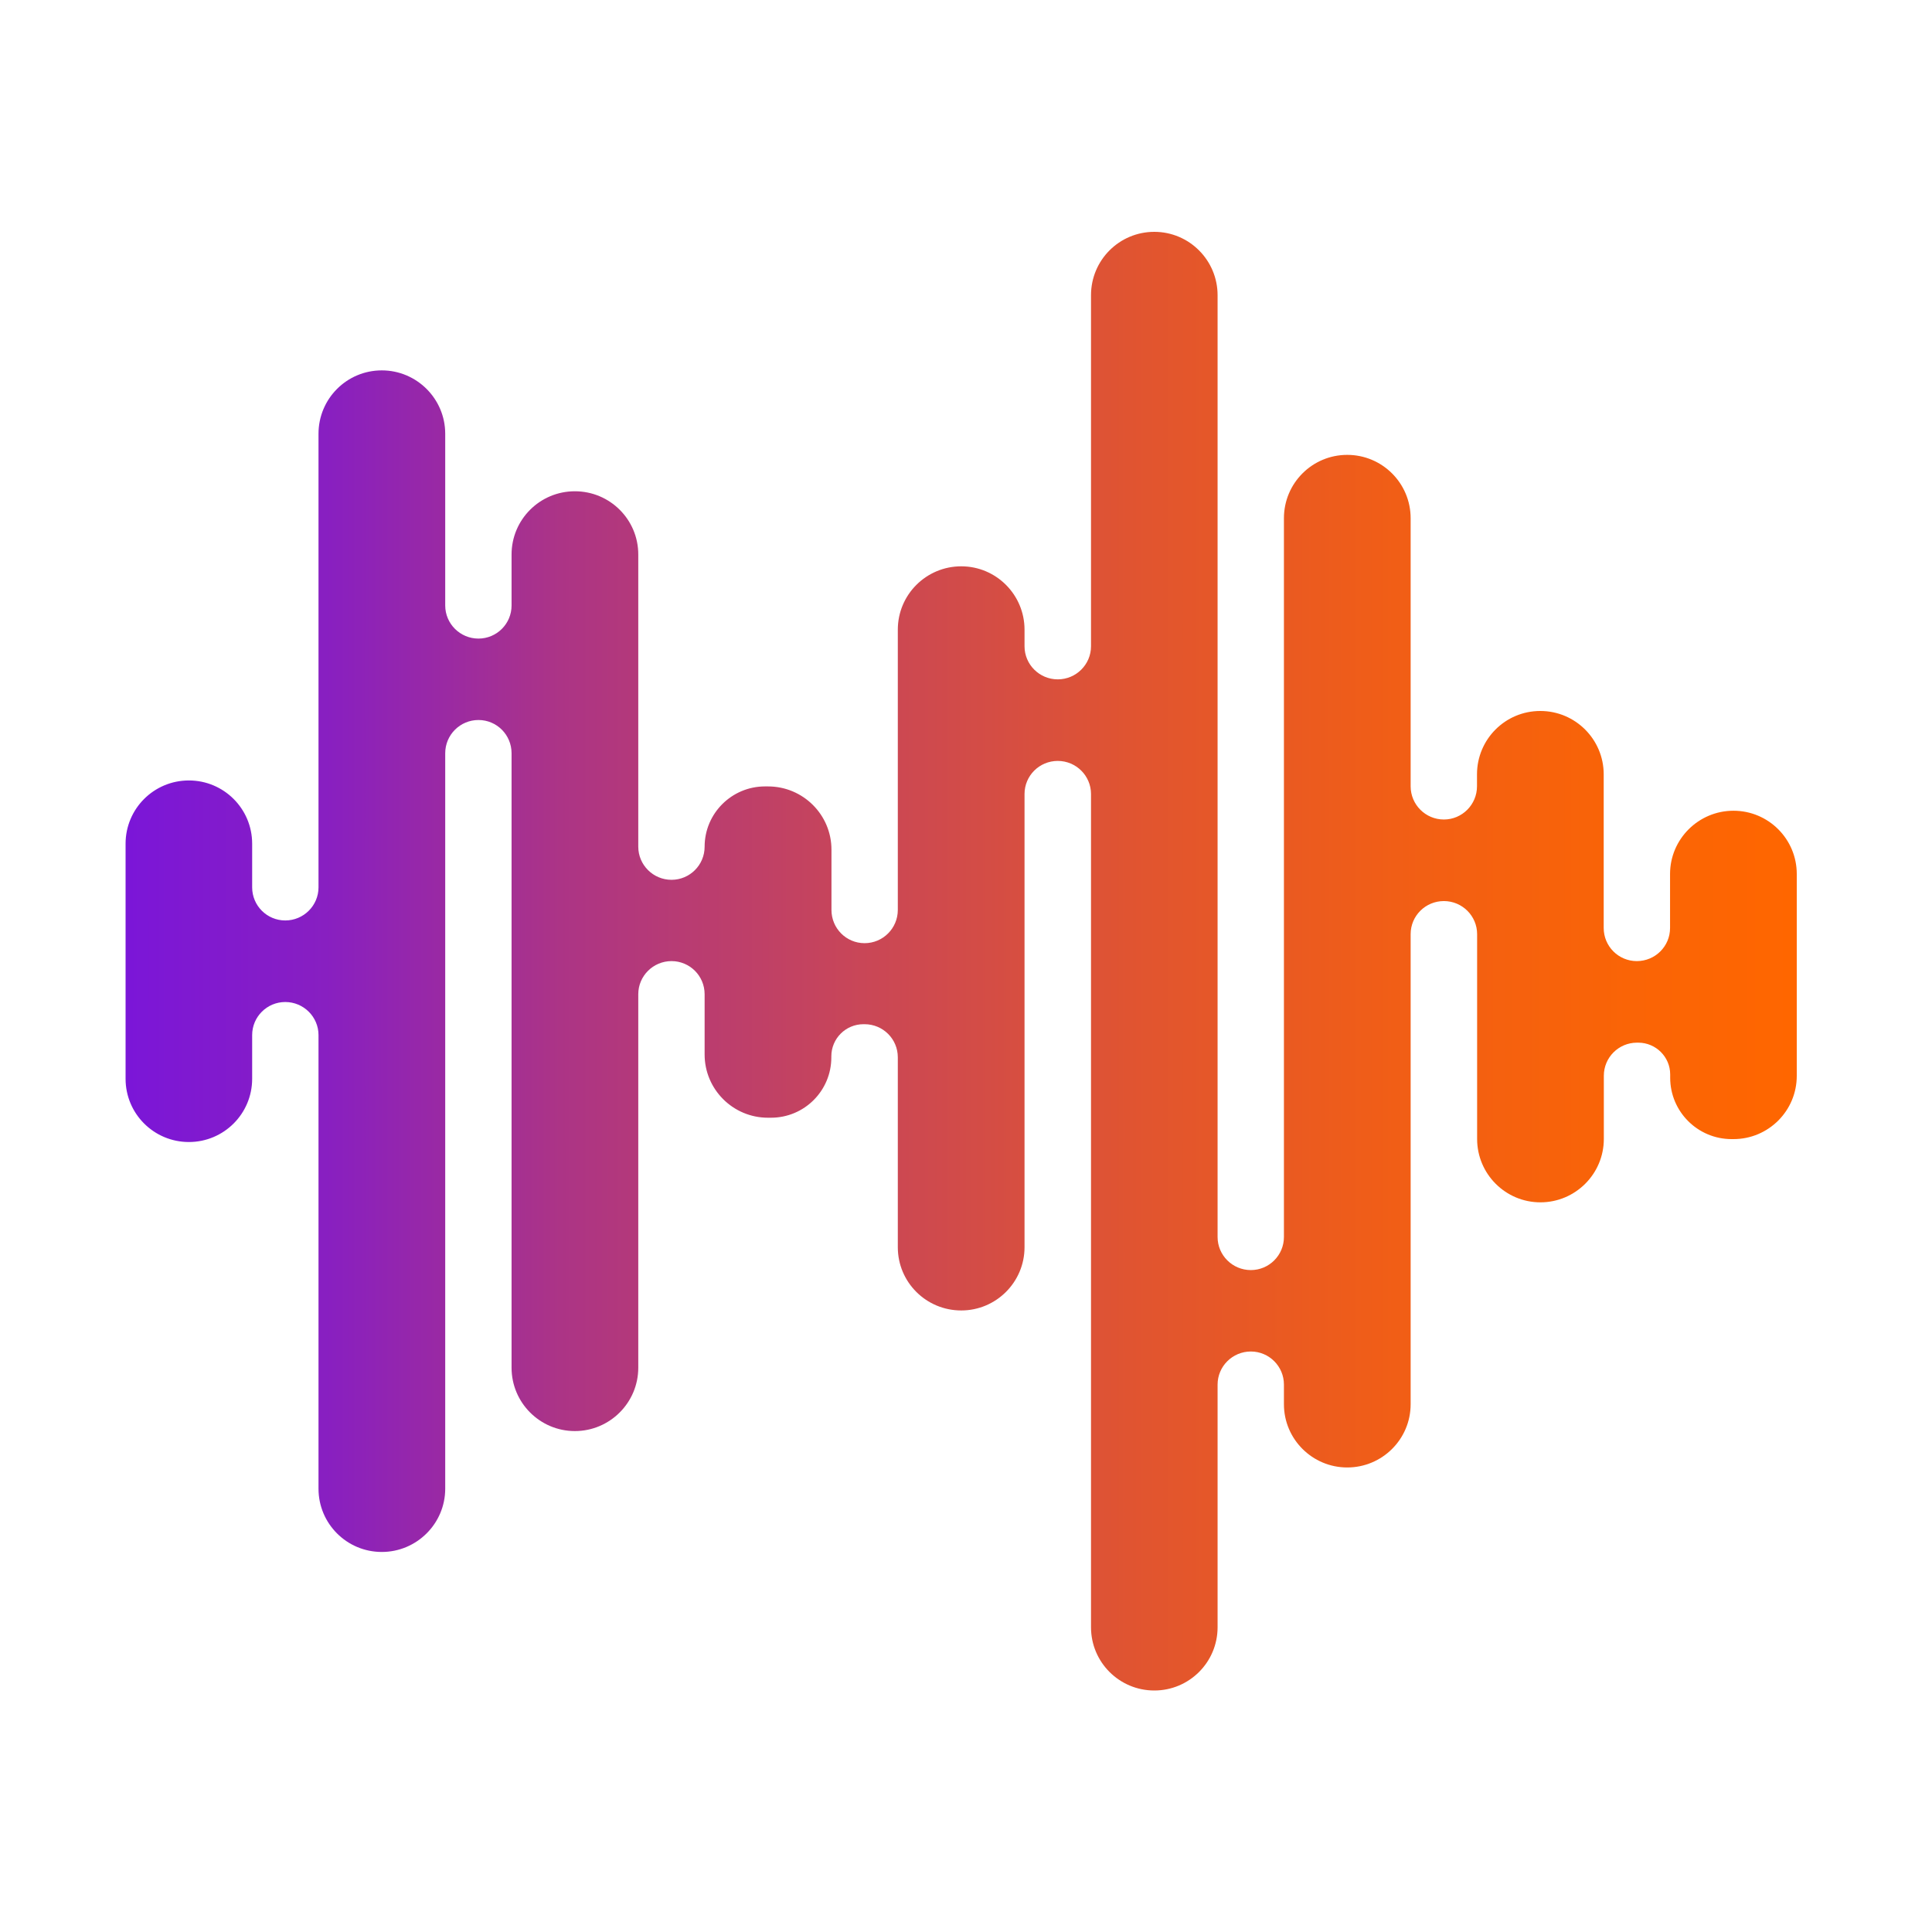 <svg width="200" height="200" viewBox="0 0 200 200" fill="none" xmlns="http://www.w3.org/2000/svg">
<path d="M172.883 90.459V96.069C172.883 97.967 171.341 99.493 169.442 99.493C167.542 99.493 166.015 97.953 166.015 96.069V80.159C166.015 76.543 163.083 73.6 159.449 73.6C155.829 73.6 152.898 76.529 152.898 80.159V81.397C152.898 83.294 151.356 84.835 149.47 84.835C147.571 84.835 146.029 83.294 146.029 81.397V53.647C146.029 50.031 143.098 47.088 139.464 47.088C135.844 47.088 132.912 50.017 132.912 53.647V128.054C132.912 129.938 131.384 131.478 129.485 131.478C127.585 131.478 126.044 129.938 126.044 128.054V30.559C126.044 26.943 123.112 24 119.492 24C115.872 24 112.941 26.929 112.941 30.559V66.903C112.941 68.787 111.399 70.327 109.5 70.327C107.6 70.327 106.059 68.787 106.059 66.903V65.184C106.059 61.568 103.127 58.625 99.507 58.625C95.887 58.625 92.941 61.554 92.941 65.184V94.199C92.941 96.097 91.4 97.637 89.5 97.637C87.601 97.637 86.073 96.097 86.073 94.199V87.956C86.073 84.34 83.128 81.41 79.508 81.41H79.191C75.75 81.41 72.942 84.202 72.942 87.653C72.942 89.551 71.401 91.078 69.515 91.078C67.616 91.078 66.074 89.537 66.074 87.653V57.401C66.074 53.785 63.142 50.856 59.509 50.856C55.889 50.856 52.957 53.785 52.957 57.401V62.682C52.957 64.579 51.415 66.106 49.53 66.106C47.63 66.106 46.089 64.566 46.089 62.682V44.902C46.089 41.285 43.143 38.342 39.523 38.342C35.903 38.342 32.972 41.271 32.972 44.902V91.861C32.972 93.745 31.43 95.285 29.531 95.285C27.631 95.285 26.103 93.745 26.103 91.861V87.337C26.103 83.721 23.172 80.792 19.552 80.792C15.932 80.792 13 83.721 13 87.337V111.677C13 115.293 15.932 118.222 19.552 118.222C23.172 118.222 26.103 115.293 26.103 111.677V107.152C26.103 105.255 27.645 103.728 29.531 103.728C31.43 103.728 32.972 105.269 32.972 107.152V154.112C32.972 157.729 35.903 160.658 39.523 160.658C43.143 160.658 46.089 157.715 46.089 154.112V77.973C46.089 76.075 47.63 74.535 49.53 74.535C51.429 74.535 52.957 76.075 52.957 77.973V141.585C52.957 145.202 55.889 148.144 59.509 148.144C63.129 148.144 66.074 145.202 66.074 141.585V102.917C66.074 101.033 67.616 99.493 69.515 99.493C71.415 99.493 72.942 101.033 72.942 102.917V109.16C72.942 112.777 75.888 115.706 79.494 115.706H79.811C83.265 115.706 86.059 112.914 86.059 109.463V109.353C86.059 107.51 87.546 106.025 89.39 106.025H89.5C91.4 106.025 92.941 107.551 92.941 109.449V129.113C92.941 132.729 95.873 135.658 99.507 135.658C103.127 135.658 106.059 132.716 106.059 129.113V82.194C106.059 80.297 107.6 78.77 109.5 78.77C111.399 78.77 112.941 80.311 112.941 82.194V168.455C112.941 172.071 115.872 175 119.492 175C123.112 175 126.044 172.071 126.044 168.455V143.331C126.044 141.448 127.585 139.907 129.485 139.907C131.384 139.907 132.912 141.448 132.912 143.331V145.367C132.912 148.983 135.858 151.912 139.464 151.912C143.084 151.912 146.029 148.983 146.029 145.367V96.702C146.029 94.804 147.571 93.278 149.47 93.278C151.37 93.278 152.911 94.818 152.911 96.702V117.906C152.911 121.522 155.843 124.465 159.463 124.465C163.083 124.465 166.028 121.522 166.028 117.906V111.36C166.028 109.463 167.57 107.936 169.456 107.936H169.593C171.41 107.936 172.897 109.408 172.897 111.223V111.567C172.897 115.073 175.746 117.92 179.256 117.92H179.448C183.068 117.92 186 114.991 186 111.374V90.472C186 86.856 183.068 83.927 179.448 83.927C175.828 83.927 172.883 86.87 172.883 90.472V90.459Z" fill="url(#paint0_linear_2338_28681)"/>
<defs>
<linearGradient id="paint0_linear_2338_28681" x1="13" y1="99.507" x2="186" y2="99.507" gradientUnits="userSpaceOnUse">
<stop stop-color="#7B16D8"/>
<stop offset="0.12" stop-color="#881FC1"/>
<stop offset="0.26" stop-color="#AC3486"/>
<stop offset="0.44" stop-color="#C94657"/>
<stop offset="0.6" stop-color="#E05431"/>
<stop offset="0.76" stop-color="#F15E16"/>
<stop offset="0.9" stop-color="#FA6406"/>
<stop offset="1" stop-color="#FF6600"/>
</linearGradient>
</defs>
</svg>
